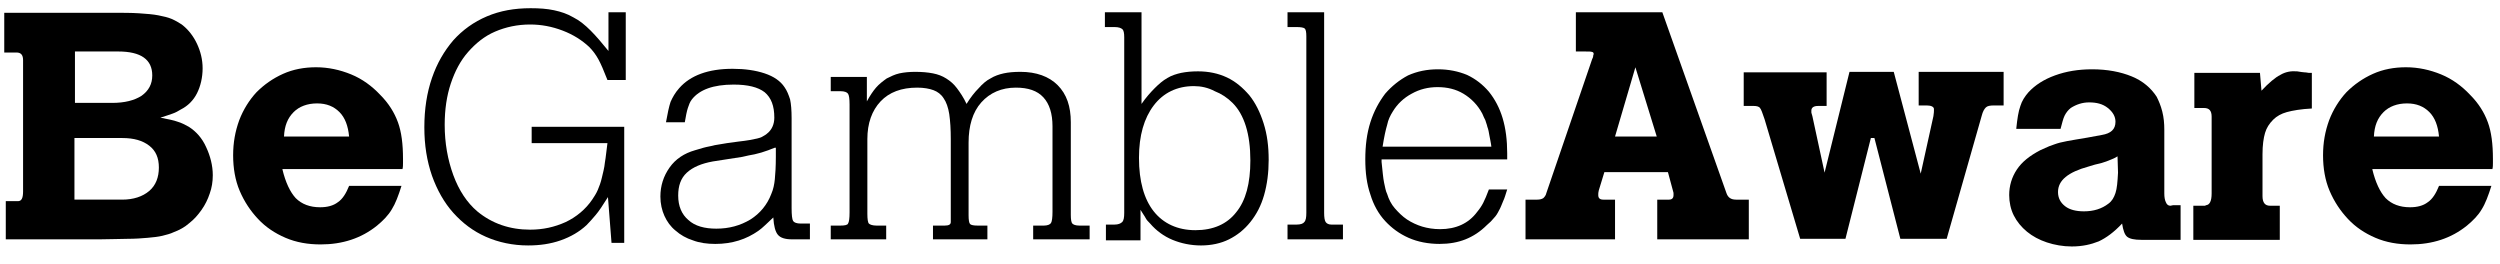 <svg width="275" height="29" viewBox="0 0 275 29" fill="none" xmlns="http://www.w3.org/2000/svg">
<g clip-path="url(#clip0_15_514)">
<path d="M12.217 1.406C13.448 1.406 14.455 1.406 15.294 1.462C16.133 1.518 16.861 1.575 17.42 1.687C17.98 1.798 18.483 1.911 18.875 2.079C19.266 2.247 19.658 2.471 19.994 2.695C20.721 3.255 21.28 3.983 21.672 4.823C22.064 5.663 22.288 6.559 22.288 7.511C22.288 8.519 22.064 9.471 21.672 10.255C21.28 11.039 20.665 11.655 19.882 12.047C19.602 12.215 19.322 12.383 18.987 12.495C18.651 12.607 18.203 12.775 17.644 12.943C18.483 13.111 19.099 13.223 19.546 13.391C19.938 13.503 20.385 13.727 20.777 13.951C21.56 14.455 22.232 15.183 22.679 16.191C23.127 17.143 23.407 18.207 23.407 19.271C23.407 19.999 23.295 20.671 23.071 21.287C22.847 21.959 22.567 22.519 22.176 23.079C21.784 23.639 21.337 24.143 20.833 24.535C20.329 24.983 19.714 25.319 19.099 25.543C18.763 25.711 18.315 25.823 17.868 25.935C17.42 26.047 16.861 26.103 16.245 26.159C15.63 26.215 14.847 26.271 14.007 26.271C13.168 26.271 12.161 26.327 10.986 26.327H0.636V22.127H1.979C2.37 22.127 2.538 21.791 2.538 21.063V6.615C2.538 6.055 2.314 5.775 1.811 5.775H0.468V1.406H12.217ZM8.189 11.319H12.329C13.728 11.319 14.791 11.039 15.574 10.535C16.357 9.975 16.749 9.247 16.749 8.295C16.749 6.559 15.518 5.663 13 5.663H8.245V11.319H8.189ZM8.189 21.959H13.448C14.679 21.959 15.686 21.623 16.413 21.007C17.14 20.391 17.476 19.495 17.476 18.431C17.476 17.367 17.14 16.583 16.413 16.023C15.686 15.463 14.735 15.183 13.448 15.183H8.189V21.959Z" fill="black"/>
<path d="M31.072 18.655C31.407 20.055 31.911 21.119 32.526 21.791C33.198 22.463 34.093 22.799 35.212 22.799C35.995 22.799 36.666 22.631 37.17 22.239C37.674 21.903 38.065 21.287 38.401 20.447H44.163C43.828 21.511 43.492 22.407 43.1 23.023C42.709 23.695 42.149 24.255 41.478 24.815C39.743 26.215 37.674 26.887 35.268 26.887C33.869 26.887 32.582 26.663 31.407 26.159C30.233 25.655 29.226 24.983 28.386 24.087C27.547 23.191 26.876 22.183 26.372 21.007C25.869 19.831 25.645 18.487 25.645 17.087C25.645 15.687 25.869 14.455 26.316 13.223C26.764 12.047 27.435 10.983 28.218 10.143C29.058 9.303 30.009 8.631 31.128 8.127C32.247 7.623 33.478 7.399 34.764 7.399C36.107 7.399 37.394 7.679 38.625 8.183C39.855 8.687 40.919 9.471 41.814 10.423C42.765 11.375 43.38 12.383 43.772 13.447C44.163 14.511 44.331 15.855 44.331 17.479C44.331 17.535 44.331 17.647 44.331 17.927C44.331 18.151 44.331 18.375 44.275 18.599H31.072V18.655ZM38.401 15.015C38.289 13.839 37.953 12.943 37.338 12.327C36.722 11.711 35.939 11.375 34.876 11.375C33.813 11.375 32.918 11.711 32.303 12.327C31.631 12.999 31.296 13.839 31.24 15.015H38.401Z" fill="black"/>
<path d="M66.987 1.351H68.833V8.799H66.819C66.428 7.791 66.092 7.007 65.812 6.503C65.532 5.999 65.197 5.551 64.805 5.159C64.022 4.431 63.071 3.815 61.896 3.367C60.721 2.919 59.546 2.695 58.315 2.695C56.916 2.695 55.63 2.975 54.455 3.479C53.28 3.983 52.329 4.767 51.49 5.719C50.65 6.671 50.035 7.847 49.587 9.191C49.14 10.535 48.916 12.047 48.916 13.727C48.916 15.743 49.252 17.591 49.867 19.271C50.483 20.951 51.378 22.295 52.497 23.247C54.119 24.591 56.077 25.263 58.315 25.263C59.714 25.263 61.001 24.983 62.231 24.423C63.407 23.863 64.414 23.023 65.141 21.959C65.365 21.623 65.588 21.287 65.756 20.895C65.924 20.503 66.092 20.055 66.204 19.551C66.316 19.047 66.484 18.487 66.539 17.871C66.651 17.255 66.707 16.527 66.819 15.743H58.483V13.951H68.665V26.719H67.267L66.875 21.679C66.316 22.575 65.868 23.247 65.532 23.639C65.197 24.031 64.861 24.423 64.525 24.759C63.742 25.487 62.791 26.047 61.672 26.439C60.553 26.831 59.378 26.999 58.091 26.999C56.413 26.999 54.846 26.663 53.448 26.047C52.049 25.431 50.874 24.535 49.867 23.415C48.86 22.295 48.077 20.895 47.517 19.327C46.958 17.703 46.678 15.967 46.678 14.007C46.678 11.991 46.958 10.199 47.517 8.575C48.077 6.951 48.86 5.607 49.867 4.431C50.874 3.311 52.105 2.415 53.56 1.799C55.014 1.183 56.581 0.903 58.371 0.903C59.322 0.903 60.161 0.959 60.945 1.127C61.728 1.295 62.399 1.519 63.071 1.911C63.742 2.247 64.358 2.751 64.973 3.367C65.588 3.983 66.204 4.711 66.931 5.607V1.351H66.987Z" fill="black"/>
<path d="M89.147 26.328H87.133C86.35 26.328 85.846 26.16 85.567 25.824C85.287 25.488 85.119 24.872 85.063 23.92C84.672 24.312 84.336 24.592 84.112 24.816C83.888 25.04 83.665 25.208 83.441 25.376C82.098 26.328 80.531 26.832 78.685 26.832C77.79 26.832 76.951 26.72 76.224 26.44C75.496 26.216 74.825 25.824 74.321 25.376C73.762 24.928 73.37 24.368 73.09 23.752C72.811 23.136 72.643 22.408 72.643 21.624C72.643 20.448 72.978 19.384 73.65 18.432C74.321 17.48 75.272 16.864 76.447 16.528C76.671 16.472 77.007 16.36 77.398 16.248C77.79 16.136 78.238 16.08 78.629 15.968C79.077 15.912 79.524 15.8 79.972 15.744C80.419 15.688 80.811 15.632 81.203 15.576C81.706 15.52 82.098 15.464 82.434 15.408C82.769 15.352 83.049 15.296 83.273 15.24C83.497 15.184 83.72 15.128 83.888 15.016C84.056 14.904 84.224 14.848 84.392 14.68C84.895 14.288 85.175 13.672 85.175 12.944C85.175 11.656 84.839 10.76 84.112 10.144C83.385 9.584 82.266 9.304 80.699 9.304C78.461 9.304 76.951 9.864 76.112 10.928C75.888 11.208 75.776 11.544 75.664 11.88C75.552 12.216 75.44 12.776 75.328 13.448H73.258C73.426 12.496 73.594 11.712 73.762 11.208C73.986 10.704 74.265 10.2 74.713 9.696C75.944 8.296 77.902 7.568 80.587 7.568C81.93 7.568 83.105 7.736 84.112 8.072C85.119 8.408 85.846 8.912 86.294 9.584C86.574 9.976 86.742 10.424 86.909 10.928C87.021 11.432 87.077 12.16 87.077 13V22.912C87.077 23.64 87.133 24.144 87.245 24.312C87.357 24.48 87.637 24.592 88.084 24.592H89.091V26.328H89.147ZM85.231 16.248C84.895 16.36 84.672 16.472 84.504 16.528C84.336 16.584 84.168 16.64 84 16.696C83.72 16.808 83.385 16.864 82.993 16.976C82.601 17.032 82.154 17.144 81.65 17.256L78.405 17.76C77.175 17.984 76.224 18.376 75.552 18.992C74.881 19.608 74.601 20.448 74.601 21.512C74.601 22.688 74.993 23.584 75.72 24.2C76.447 24.872 77.51 25.152 78.797 25.152C80.196 25.152 81.427 24.816 82.546 24.144C83.609 23.472 84.392 22.52 84.839 21.344C85.063 20.84 85.175 20.28 85.231 19.72C85.287 19.16 85.343 18.32 85.343 17.256V16.248H85.231Z" fill="black"/>
<path d="M91.326 8.463H95.355V11.151C95.69 10.535 96.026 10.031 96.362 9.639C96.697 9.247 97.145 8.911 97.536 8.631C97.984 8.407 98.432 8.183 98.935 8.071C99.439 7.959 100.054 7.903 100.669 7.903C101.397 7.903 102.068 7.959 102.628 8.071C103.187 8.183 103.635 8.351 104.082 8.631C104.53 8.911 104.922 9.247 105.257 9.695C105.593 10.143 105.985 10.703 106.32 11.431C106.768 10.703 107.215 10.143 107.663 9.695C108.054 9.247 108.502 8.855 108.95 8.631C109.397 8.351 109.901 8.183 110.404 8.071C110.908 7.959 111.523 7.903 112.251 7.903C113.985 7.903 115.384 8.407 116.335 9.359C117.342 10.367 117.789 11.711 117.789 13.447V23.639C117.789 24.143 117.845 24.479 117.957 24.591C118.069 24.703 118.293 24.815 118.741 24.815H119.859V26.327H113.649V24.815H114.824C115.216 24.815 115.496 24.703 115.607 24.535C115.719 24.367 115.775 23.919 115.775 23.303V13.895C115.775 12.495 115.44 11.431 114.768 10.703C114.097 9.975 113.09 9.639 111.747 9.639C110.181 9.639 108.894 10.199 107.943 11.263C106.991 12.327 106.544 13.839 106.544 15.687V23.695C106.544 24.199 106.6 24.535 106.712 24.647C106.824 24.759 107.103 24.815 107.551 24.815H108.614V26.327H102.628V24.815H103.914C104.362 24.815 104.586 24.703 104.586 24.423V15.295C104.586 14.231 104.53 13.335 104.418 12.551C104.306 11.823 104.082 11.207 103.803 10.815C103.523 10.367 103.131 10.087 102.684 9.919C102.236 9.751 101.621 9.639 100.893 9.639C99.159 9.639 97.816 10.143 96.865 11.151C95.914 12.159 95.41 13.559 95.41 15.295V23.527C95.41 24.087 95.466 24.479 95.578 24.591C95.69 24.703 95.97 24.815 96.418 24.815H97.481V26.327H91.382V24.815H92.445C92.893 24.815 93.228 24.759 93.284 24.591C93.396 24.423 93.452 24.031 93.452 23.359V11.487C93.452 10.871 93.396 10.479 93.284 10.311C93.173 10.143 92.893 10.031 92.445 10.031H91.382V8.463H91.326Z" fill="black"/>
<path d="M121.539 24.704H122.602C122.994 24.704 123.274 24.592 123.441 24.424C123.609 24.256 123.665 23.92 123.665 23.416V4.096C123.665 3.648 123.609 3.312 123.441 3.2C123.329 3.088 123.05 2.976 122.602 2.976H121.539V1.352H125.567V11.432C126.071 10.704 126.574 10.144 127.022 9.696C127.47 9.248 127.917 8.856 128.421 8.576C128.868 8.296 129.428 8.128 129.931 8.016C130.491 7.904 131.106 7.848 131.778 7.848C132.952 7.848 134.015 8.072 134.967 8.52C135.918 8.968 136.701 9.64 137.428 10.48C138.1 11.32 138.603 12.328 138.995 13.56C139.386 14.792 139.554 16.08 139.554 17.592C139.554 18.992 139.386 20.28 139.051 21.456C138.715 22.632 138.212 23.584 137.54 24.424C136.869 25.264 136.085 25.88 135.19 26.328C134.295 26.776 133.232 27 132.113 27C130.994 27 129.931 26.776 128.98 26.384C128.029 25.992 127.19 25.376 126.518 24.592C126.295 24.368 126.127 24.2 126.015 23.976C125.903 23.752 125.679 23.472 125.455 23.08V26.44H121.651V24.704H121.539ZM131.33 9.472C129.484 9.472 127.973 10.2 126.91 11.6C125.847 13 125.288 14.904 125.288 17.368C125.288 19.944 125.847 21.904 126.91 23.248C127.973 24.592 129.54 25.32 131.498 25.32C133.456 25.32 134.967 24.648 135.974 23.36C137.037 22.072 137.54 20.168 137.54 17.648C137.54 14.736 136.869 12.608 135.582 11.32C135.022 10.76 134.351 10.312 133.624 10.032C132.896 9.64 132.113 9.472 131.33 9.472Z" fill="black"/>
<path d="M141.627 1.352H145.655V23.416C145.655 23.92 145.711 24.256 145.823 24.424C145.935 24.592 146.158 24.704 146.438 24.704H147.725V26.328H141.627V24.704H142.634C143.081 24.704 143.361 24.592 143.473 24.424C143.641 24.256 143.697 23.92 143.697 23.416V3.984C143.697 3.536 143.641 3.256 143.529 3.144C143.417 3.032 143.081 2.976 142.634 2.976H141.627V1.352Z" fill="black"/>
<path d="M151.973 17.815C152.085 18.823 152.141 19.607 152.253 20.111C152.365 20.615 152.421 21.007 152.589 21.343C152.757 21.903 153.036 22.463 153.428 22.911C153.82 23.359 154.267 23.807 154.771 24.143C155.274 24.479 155.89 24.759 156.449 24.927C157.009 25.095 157.68 25.207 158.407 25.207C160.142 25.207 161.54 24.591 162.492 23.303C162.771 22.967 162.995 22.631 163.163 22.295C163.331 21.959 163.555 21.455 163.778 20.839H165.792C165.625 21.343 165.513 21.791 165.345 22.127C165.177 22.519 165.065 22.855 164.897 23.135C164.73 23.471 164.562 23.751 164.338 23.975C164.114 24.255 163.89 24.479 163.555 24.759C162.827 25.487 162.044 25.991 161.205 26.327C160.365 26.663 159.414 26.831 158.351 26.831C157.121 26.831 155.946 26.607 154.939 26.159C153.932 25.711 153.092 25.095 152.365 24.311C151.638 23.527 151.078 22.519 150.743 21.399C150.351 20.279 150.183 18.991 150.183 17.535C150.183 16.023 150.351 14.679 150.743 13.447C151.134 12.215 151.694 11.207 152.365 10.311C153.092 9.471 153.932 8.799 154.883 8.295C155.89 7.847 156.953 7.623 158.184 7.623C159.359 7.623 160.422 7.847 161.373 8.239C162.324 8.687 163.107 9.303 163.778 10.087C164.45 10.927 164.953 11.879 165.289 12.999C165.625 14.119 165.792 15.407 165.792 16.863V17.535H151.973V17.815ZM164.058 16.191C164.002 15.687 163.89 15.239 163.834 14.903C163.778 14.567 163.722 14.231 163.61 13.951C163.555 13.671 163.443 13.447 163.387 13.223C163.275 12.999 163.163 12.775 163.051 12.495C162.547 11.543 161.82 10.815 160.981 10.311C160.142 9.807 159.191 9.583 158.128 9.583C157.121 9.583 156.169 9.807 155.274 10.311C154.435 10.759 153.708 11.431 153.204 12.271C152.925 12.719 152.701 13.167 152.589 13.727C152.421 14.287 152.253 15.071 152.085 16.135H164.058V16.191Z" fill="black"/>
<path d="M167.807 21.96H169.094C169.374 21.96 169.598 21.904 169.766 21.792C169.878 21.68 170.045 21.512 170.101 21.232L175.137 6.504C175.193 6.392 175.249 6.28 175.249 6.168C175.249 6.056 175.305 6 175.305 5.944C175.305 5.832 175.249 5.72 175.137 5.72C175.025 5.664 174.801 5.664 174.409 5.664H173.346V1.352H182.858L189.906 21.232C190.075 21.736 190.411 21.96 190.97 21.96H192.369V26.328H182.297V21.96H183.584C183.92 21.96 184.088 21.792 184.088 21.456C184.088 21.4 184.088 21.344 184.088 21.288C184.088 21.232 184.088 21.176 184.032 21.008L183.473 18.936H176.48L175.864 20.952C175.808 21.176 175.808 21.288 175.808 21.456C175.808 21.792 175.976 21.96 176.367 21.96H177.654V26.328H167.807V21.96ZM177.654 15.016H182.241L179.893 7.4L177.654 15.016Z" fill="black"/>
<path d="M200.928 7.959V11.655H199.978C199.529 11.655 199.25 11.823 199.25 12.159C199.25 12.271 199.25 12.327 199.25 12.383C199.25 12.439 199.306 12.551 199.361 12.775L200.703 18.991L203.445 7.903H208.312L211.279 19.103L212.676 12.775C212.733 12.439 212.733 12.215 212.733 12.159C212.733 12.103 212.733 12.047 212.733 11.991C212.733 11.767 212.453 11.599 211.949 11.599H211.054V7.903H220.398V11.599H219.334C218.888 11.599 218.607 11.655 218.44 11.823C218.271 11.991 218.104 12.271 217.992 12.719L214.132 26.271H209.04L206.187 15.183H205.795L202.999 26.271H198.02L194.102 13.111C193.879 12.439 193.712 11.991 193.599 11.879C193.487 11.711 193.207 11.655 192.928 11.655H191.808V7.959H200.928Z" fill="black"/>
<path d="M221.793 14.119C221.906 13.055 222.018 12.271 222.242 11.655C222.409 11.095 222.744 10.591 223.136 10.143C223.864 9.359 224.815 8.743 226.045 8.295C227.277 7.847 228.62 7.623 230.13 7.623C231.808 7.623 233.264 7.903 234.494 8.407C235.724 8.911 236.619 9.695 237.236 10.647C237.459 11.095 237.682 11.599 237.851 12.271C238.018 12.943 238.074 13.559 238.074 14.287V21.287C238.074 21.679 238.131 22.015 238.243 22.239C238.354 22.519 238.523 22.631 238.746 22.631L239.025 22.575H239.865V26.383H235.557C234.774 26.383 234.271 26.271 233.99 26.047C233.71 25.823 233.543 25.319 233.431 24.591C232.536 25.543 231.696 26.159 230.857 26.551C230.017 26.887 229.066 27.111 227.892 27.111C226.941 27.111 225.991 26.943 225.15 26.663C224.312 26.383 223.584 25.991 222.969 25.487C222.354 24.983 221.85 24.367 221.514 23.695C221.178 23.023 221.011 22.239 221.011 21.455C221.011 20.447 221.291 19.495 221.85 18.655C222.409 17.815 223.249 17.143 224.423 16.527C224.815 16.359 225.15 16.191 225.43 16.079C225.766 15.967 226.158 15.799 226.606 15.687C227.052 15.575 227.667 15.463 228.339 15.351C229.066 15.239 230.017 15.071 231.193 14.847C232.2 14.679 232.703 14.231 232.703 13.391C232.703 12.831 232.424 12.327 231.865 11.879C231.304 11.431 230.633 11.263 229.794 11.263C229.066 11.263 228.395 11.487 227.78 11.879C227.5 12.103 227.277 12.383 227.108 12.719C226.941 13.055 226.829 13.559 226.66 14.175H221.793V14.119ZM232.928 17.199C232.647 17.367 232.424 17.479 232.257 17.535C232.088 17.591 231.865 17.703 231.696 17.759C231.473 17.815 231.249 17.927 230.968 17.983C230.689 18.039 230.242 18.151 229.738 18.319C227.5 18.935 226.381 19.831 226.381 21.119C226.381 21.791 226.66 22.295 227.165 22.687C227.667 23.079 228.395 23.247 229.235 23.247C230.299 23.247 231.193 22.967 231.921 22.407C232.311 22.127 232.536 21.735 232.703 21.231C232.872 20.727 232.928 19.999 232.982 18.991L232.928 17.199Z" fill="black"/>
<path d="M242.609 22.576C243.057 22.576 243.28 22.128 243.28 21.288V12.832C243.28 12.16 243.001 11.88 242.44 11.88H241.379V8.016H248.596L248.763 9.976C249.546 9.136 250.274 8.52 250.833 8.24C251.392 7.904 252.009 7.792 252.68 7.848C253.071 7.904 253.35 7.96 253.519 7.96C253.742 7.96 253.854 8.016 253.967 8.016C254.078 8.016 254.134 8.016 254.19 8.016C254.246 8.016 254.246 8.016 254.303 8.016V11.936C253.127 11.992 252.176 12.16 251.561 12.328C250.946 12.496 250.441 12.776 250.049 13.168C249.603 13.616 249.323 14.064 249.154 14.624C248.988 15.184 248.875 15.968 248.875 16.976V21.568C248.875 22.296 249.155 22.632 249.713 22.632H250.777V26.384H241.266V22.632H242.609V22.576Z" fill="black"/>
<path d="M260.962 18.655C261.298 20.055 261.801 21.119 262.416 21.791C263.087 22.463 263.984 22.799 265.102 22.799C265.885 22.799 266.557 22.631 267.06 22.239C267.564 21.903 267.956 21.287 268.292 20.447H274.053C273.717 21.511 273.382 22.407 272.99 23.023C272.6 23.695 272.039 24.255 271.368 24.815C269.634 26.215 267.564 26.887 265.158 26.887C263.759 26.887 262.472 26.663 261.298 26.159C260.122 25.655 259.115 24.983 258.277 24.087C257.436 23.191 256.765 22.183 256.262 21.007C255.758 19.831 255.535 18.487 255.535 17.087C255.535 15.687 255.758 14.455 256.206 13.223C256.654 12.047 257.326 10.983 258.108 10.143C258.948 9.303 259.899 8.631 261.019 8.127C262.136 7.623 263.367 7.399 264.655 7.399C265.998 7.399 267.285 7.679 268.515 8.183C269.745 8.687 270.809 9.471 271.703 10.423C272.654 11.375 273.271 12.383 273.661 13.447C274.053 14.511 274.222 15.855 274.222 17.479C274.222 17.535 274.222 17.647 274.222 17.927C274.222 18.151 274.222 18.375 274.166 18.599H260.962V18.655ZM268.292 15.015C268.179 13.839 267.843 12.943 267.228 12.327C266.613 11.711 265.829 11.375 264.766 11.375C263.702 11.375 262.808 11.711 262.193 12.327C261.521 12.999 261.186 13.839 261.129 15.015H268.292Z" fill="black"/>
</g>
<defs>
<clipPath id="clip0_15_514">
<rect width="274.191" height="28.149" fill="white" transform="translate(0.468 0.426)"/>
</clipPath>
</defs>
</svg>

